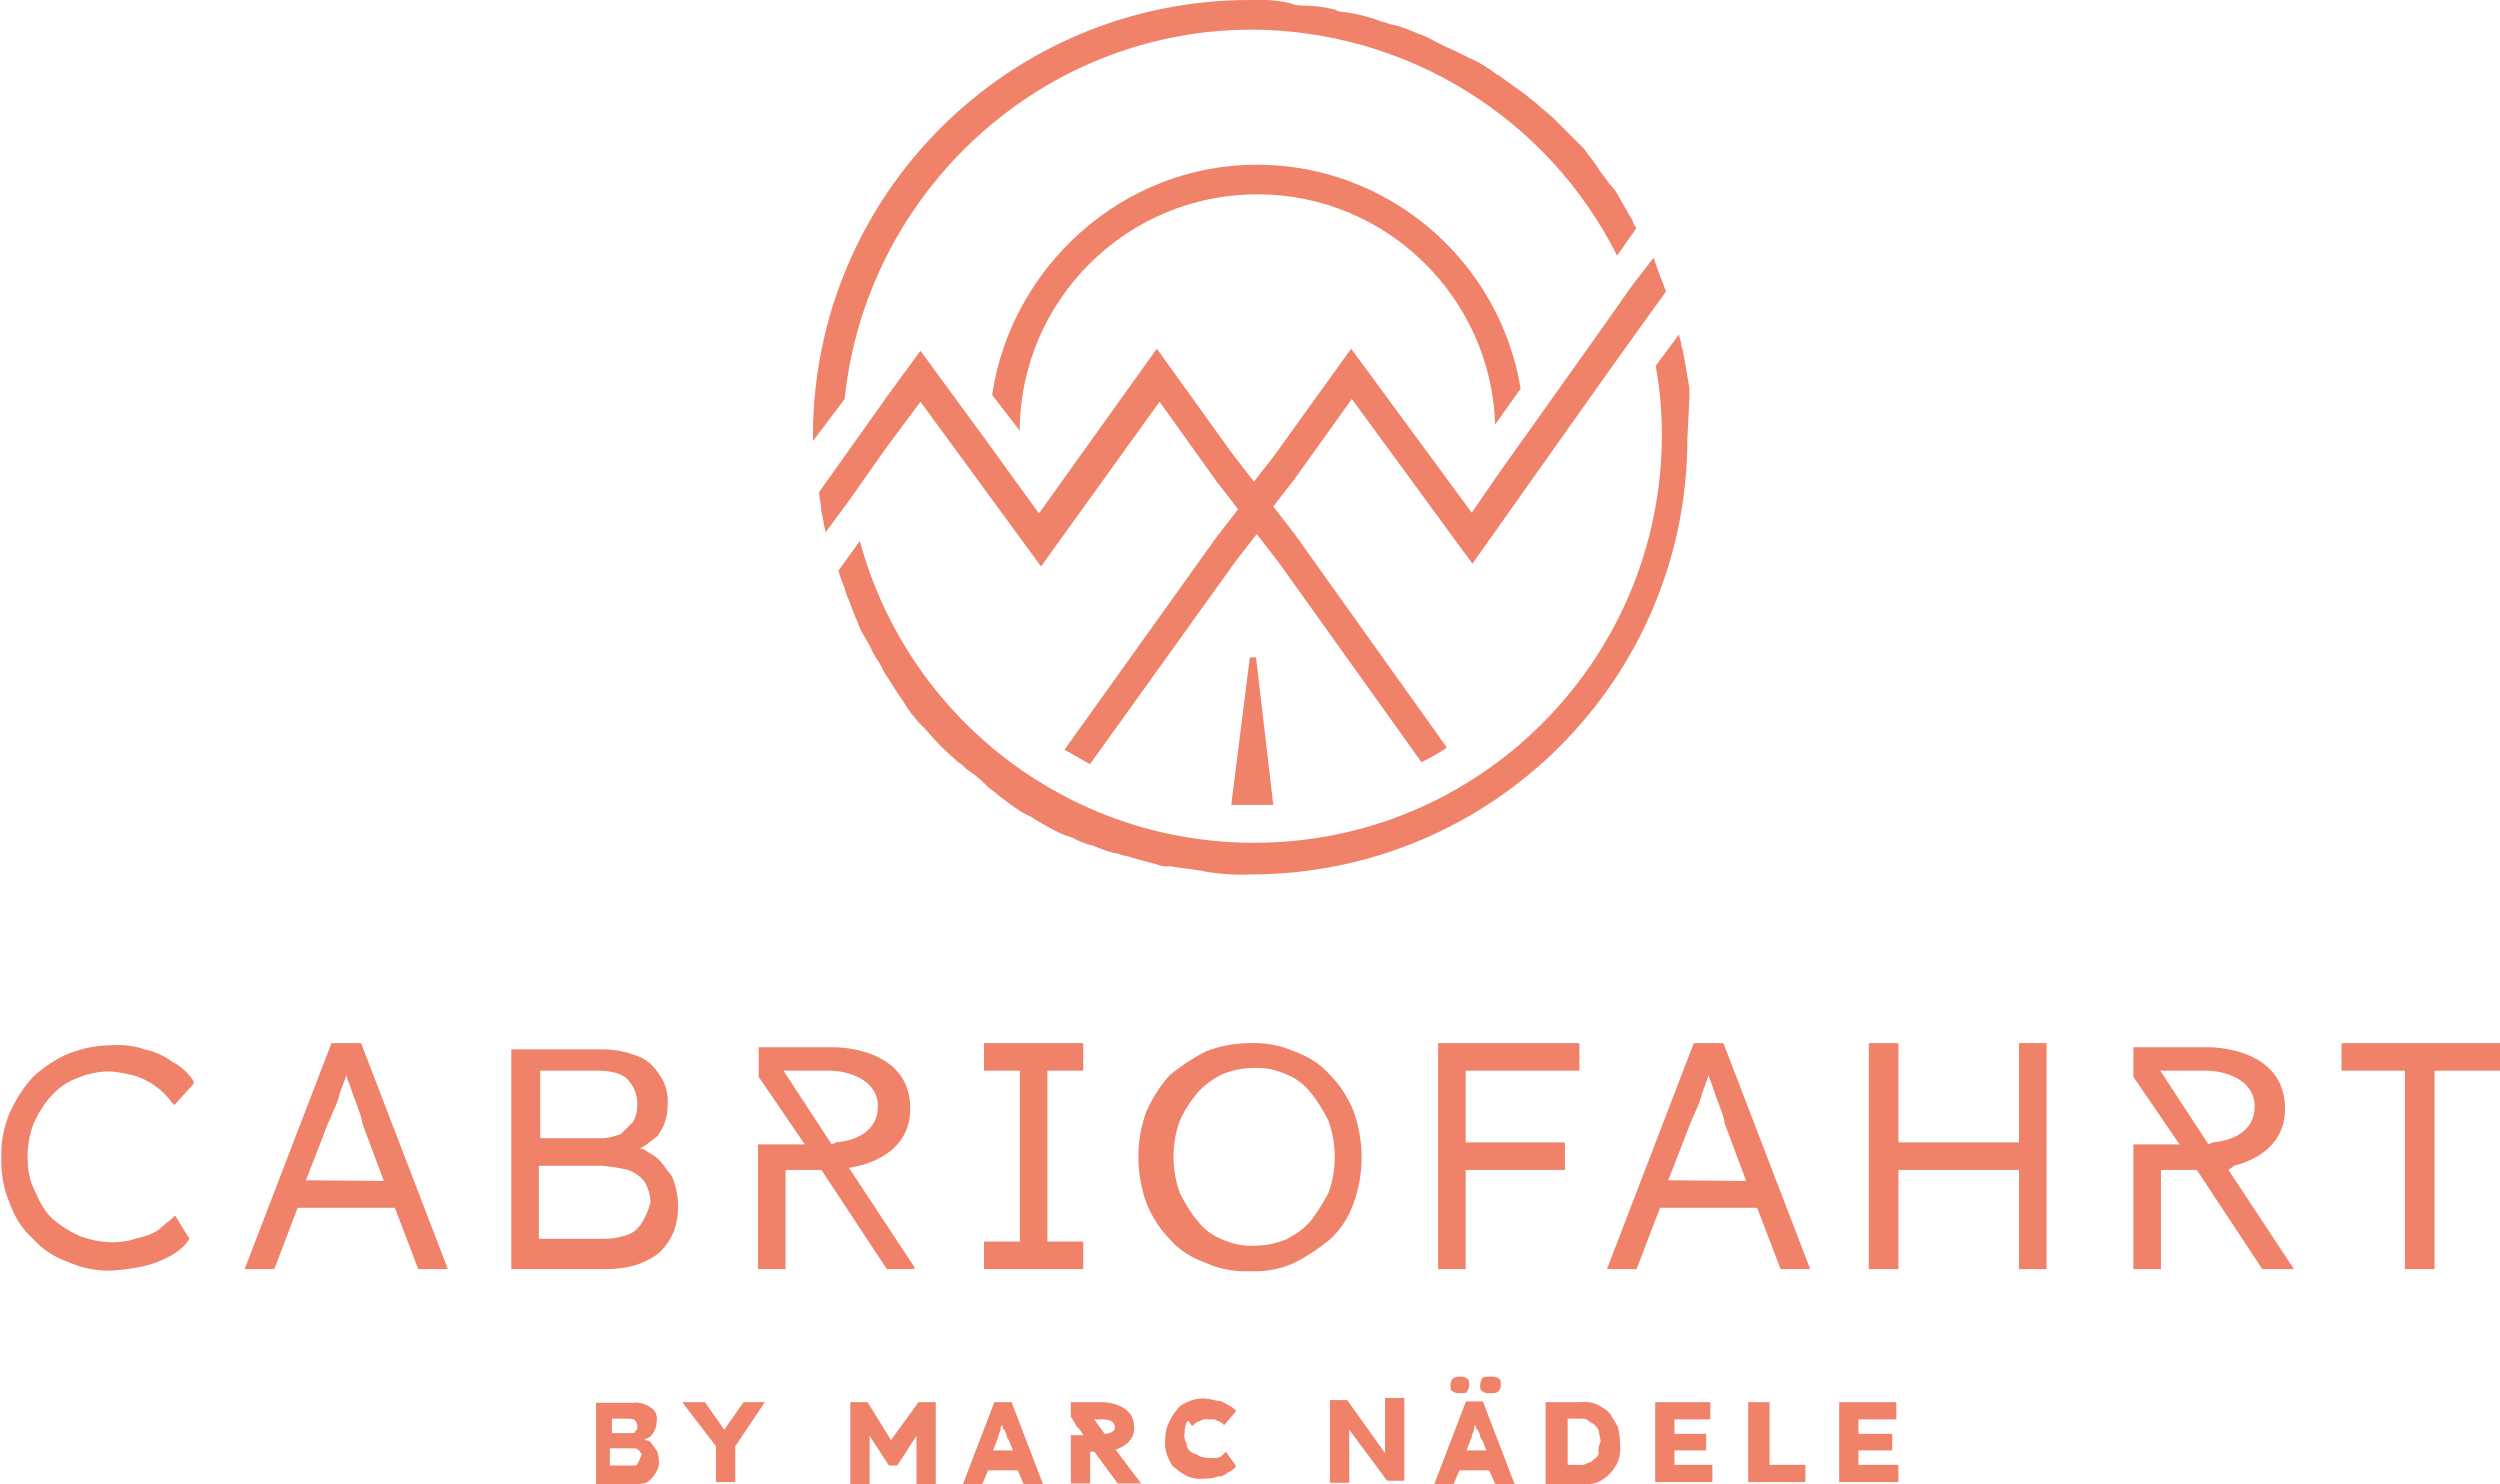 <?xml version="1.0" encoding="utf-8"?>
<!-- Generator: Adobe Illustrator 27.4.1, SVG Export Plug-In . SVG Version: 6.00 Build 0)  -->
<svg version="1.1" id="Ebene_1" xmlns="http://www.w3.org/2000/svg" xmlns:xlink="http://www.w3.org/1999/xlink" x="0px" y="0px"
	 viewBox="0 0 362.8 215.4" style="enable-background:new 0 0 362.8 215.4;" xml:space="preserve">
<style type="text/css">
	.st0{fill:#F0826A;}
</style>
<g id="cabriofahrt_Logo_indigo_V1" transform="translate(-11.2 -35.9)">
	<g id="Gruppe_1821" transform="translate(129.177 35.9)">
		<path id="Pfad_706" class="st0" d="M127.2,57.6v-1.2c-0.3-1.8-0.6-3.7-0.9-5.2c0-0.3-0.3-0.9-0.3-1.2c0-0.6-0.3-0.9-0.3-1.5l0,0
			l-3.4,4.6c0.6,3.3,0.9,6.7,0.9,10.1c-0.1,32.7-26.6,59.2-59.3,59.1c-26.7,0-50.1-18-57.1-43.8l-3.1,4.3l0,0
			C4,84,4.6,85.2,4.9,86.4c0.6,1.2,0.9,2.5,1.5,3.7c0.3,0.9,0.7,1.7,1.2,2.5c0.6,0.9,0.9,1.8,1.5,2.8c0.5,0.7,0.9,1.4,1.2,2.1
			l1.8,2.8c0.3,0.6,0.9,1.2,1.2,1.8c0.6,1,1.3,1.9,2.1,2.8l0.9,0.9c1.5,1.8,3.1,3.4,4.9,4.9c0.6,0.3,0.9,0.9,1.5,1.2
			c0.9,0.6,1.7,1.3,2.5,2.1c0.6,0.6,1.2,0.9,1.8,1.5c0.9,0.6,1.5,1.2,2.5,1.8c0.6,0.5,1.4,0.9,2.1,1.2c0.9,0.6,1.5,0.9,2.5,1.5
			c1.1,0.6,2.2,1.2,3.4,1.5c1,0.5,2,1,3.1,1.2c1.2,0.5,2.4,1,3.7,1.2c0.6,0.3,1.5,0.3,2.1,0.6c1.2,0.3,2.1,0.6,3.4,0.9
			c0.7,0.3,1.4,0.4,2.1,0.3c1.2,0.3,2.5,0.3,4,0.6c0.6,0,1.2,0.3,1.8,0.3c1.9,0.3,3.9,0.4,5.8,0.3c35,0,63.4-28.3,63.4-63.3
			c0,0,0-0.1,0-0.1L127.2,57.6z"/>
		<path id="Pfad_707" class="st0" d="M63.7,4.3c22.4,0.1,42.9,12.7,53,32.8l2.8-4c-0.3-0.3-0.5-0.8-0.6-1.2
			c-0.6-0.9-1.2-2.1-1.8-3.1c-0.4-0.8-0.9-1.5-1.5-2.1c-0.6-0.9-1.2-1.5-1.8-2.5s-1.2-1.5-1.8-2.5l-2.8-2.8l-1.8-1.8
			c-0.6-0.6-1.5-1.2-2.1-1.8s-1.2-0.9-1.8-1.5L99.6,11c-0.6-0.3-1.2-0.9-1.8-1.2C96.9,9.2,96,8.7,95,8.3l-1.8-0.9
			c-1.5-0.6-3.1-1.5-4.3-2.1c-0.6-0.3-0.9-0.3-1.5-0.6c-1.2-0.5-2.4-1-3.7-1.2c-0.6-0.3-1.2-0.3-1.8-0.6c-1.7-0.6-3.4-1-5.2-1.2
			c-0.3,0-0.7-0.1-0.9-0.3c-1.6-0.4-3.2-0.6-4.9-0.6c-0.5,0-1.1-0.1-1.5-0.3C67.3,0,65.4-0.1,63.4,0C28.4,0,0,28.3,0,63.3
			c0,0,0,0.1,0,0.1V64l0,0l4.6-6.1C7.7,27.9,33.1,4.3,63.7,4.3z"/>
		<path id="Pfad_708" class="st0" d="M26,57.3l4,5.2c0.1-19,15.6-34.4,34.7-34.3C83.2,28.3,98.4,43.1,99,61.6l3.7-5.2
			c-3.1-18.7-19.3-32.5-38.3-32.5C45,23.9,28.8,38.6,26,57.3z"/>
		<path id="Pfad_709" class="st0" d="M10.4,65.3l5.2-7l17.5,23.9l17.2-23.9l8.3,11.6l3.1,4l-3.1,4l-22.1,30.9l3.7,2.1l21.1-29.4
			l3.1-4l3.1,4l20.8,29.1c1.3-0.6,2.5-1.3,3.7-2.1l-22.1-31l-3.1-4l3.1-4l8.3-11.6l17.5,23.9L116.1,53l4.6-6.4l3.1-4.3
			c-0.6-1.5-1.2-3.1-1.8-4.9l-3.1,4l-4.3,6.1l-11.3,15.9l0,0l-3.7,5.2l-4,5.8L78.1,50.6l-11,15.3l-3.1,4l-3.1-4l-11-15.3L32.8,74.5
			l-4-5.5l-3.1-4.3L15.6,50.9l-4.9,6.7l-6.1,8.6l-3.7,5.2c0,0.9,0.3,1.8,0.3,2.8c0.3,0.9,0.3,1.8,0.6,2.8v0.3l0,0l3.4-4.6L10.4,65.3
			z"/>
		<path id="Pfad_710" class="st0" d="M60.7,116.8h6.1l-2.5-21.4h-0.9L60.7,116.8z"/>
	</g>
	<g id="Gruppe_1822" transform="translate(11.2 187.279)">
		<path id="Pfad_711" class="st0" d="M132.7,32.5l-9.5-14.4l1.5-0.3c3.4-0.9,7.4-3.1,7.4-8.3c0-8.9-10.7-8.9-11-8.9h-11v4.3l6.7,9.8
			H110v18.1h4V18.4h5.2l9.5,14.4h4L132.7,32.5z M120.7,14.7l-7-10.7h6.7c2.5,0,7,1.2,7,5.2c0,3.1-2.5,4.9-6.1,5.2L120.7,14.7z"/>
		<path id="Pfad_712" class="st0" d="M324.2,17.8c3.4-0.9,7.4-3.1,7.4-8.3c0-8.9-10.7-8.9-11-8.9h-11v4.3l6.7,9.8h-6.7v18.1h4V18.4
			h5.2l9.5,14.4h4.6l-9.5-14.4L324.2,17.8z M320.5,14.7l-7-10.7h6.7c2.5,0,7,1.2,7,5.2c0,3.1-2.5,4.9-6.1,5.2L320.5,14.7z"/>
		<path id="Pfad_713" class="st0" d="M7.7,7.4c1-1.1,2.3-1.9,3.7-2.4c1.5-0.6,3-0.9,4.6-0.9c1.1,0.1,2.3,0.3,3.4,0.6
			c1.1,0.3,2.1,0.8,3.1,1.5c1,0.7,1.8,1.5,2.5,2.5l0.3,0.3l2.8-3.1V5.5c-0.8-1.2-1.8-2.1-3.1-2.8c-1.2-0.9-2.6-1.5-4-1.8
			c-1.5-0.5-3-0.7-4.6-0.6c-2.2,0-4.4,0.4-6.4,1.2c-1.9,0.8-3.7,2-5.2,3.4c-1.4,1.5-2.5,3.3-3.4,5.2c-0.8,2-1.3,4.2-1.2,6.4
			c-0.1,2.3,0.3,4.6,1.2,6.7c0.7,2,1.8,3.8,3.4,5.2c1.4,1.6,3.2,2.7,5.2,3.4c2,0.9,4.2,1.3,6.4,1.2c1.4-0.1,2.9-0.3,4.3-0.6
			c1.4-0.3,2.7-0.8,4-1.5c1.1-0.6,2.1-1.4,2.8-2.5l0,0l-2.1-3.4l-0.3,0.3c-0.6,0.6-1.5,1.2-2.1,1.8c-0.9,0.6-2,1-3.1,1.2
			c-1.1,0.4-2.2,0.6-3.4,0.6c-1.7,0-3.3-0.3-4.9-0.9c-1.4-0.6-2.8-1.5-4-2.5c-1.1-1.1-1.9-2.5-2.5-4C4.3,20.1,4,18.3,4,16.5
			c0-1.7,0.3-3.3,0.9-4.9C5.6,10.1,6.5,8.6,7.7,7.4z"/>
		<path id="Pfad_714" class="st0" d="M52.4,0h-4.3L35.5,32.8h4.3l3.4-8.9h14.1l3.4,8.9H65L52.4,0z M44.4,19.9l3.1-8l0.9-2.1
			c0.4-0.8,0.7-1.6,0.9-2.5c0.3-0.9,0.6-1.5,0.9-2.5V4.6l0,0c0.3,0.9,0.6,1.5,0.9,2.5s0.6,1.5,0.9,2.5c0.3,0.7,0.5,1.4,0.6,2.1
			l3.1,8.3L44.4,19.9z"/>
		<path id="Pfad_715" class="st0" d="M94.7,16.2c-0.6-0.3-1.2-0.9-1.8-0.9c0.9-0.5,1.7-1.2,2.5-1.8c1-1.3,1.5-2.9,1.5-4.6
			c0.1-1.5-0.3-3.1-1.2-4.3c-0.8-1.3-1.9-2.3-3.4-2.8c-1.6-0.6-3.2-0.9-4.9-0.9H74.2v31.9h13.8c1.4,0,2.9-0.2,4.3-0.6
			c1.2-0.4,2.4-1,3.4-1.8c0.9-0.9,1.6-1.9,2.1-3.1c0.9-2.6,0.8-5.4-0.3-8C96.5,18.1,95.9,16.9,94.7,16.2z M78.1,4h8.6
			c1.8,0,3.4,0.3,4.3,1.2c1,1,1.5,2.3,1.5,3.7c0,0.9-0.2,1.7-0.6,2.5l-1.8,1.8c-0.9,0.3-1.8,0.6-2.8,0.6h-8.9V4H78.1z M93.2,26
			c-0.5,0.8-1.2,1.5-2.1,1.8c-1.1,0.4-2.2,0.6-3.4,0.6h-9.5V17.8h9.2c1.2,0.1,2.5,0.3,3.7,0.6c1,0.3,1.9,1,2.5,1.8
			C94,21,94.4,22,94.4,23C94.2,24.1,93.7,25.1,93.2,26z"/>
		<path id="Pfad_716" class="st0" d="M157.2,28.8H152V4h5.2V0h-14.4v4h5.2v24.8h-5.2v4h14.4V28.8z"/>
		<path id="Pfad_717" class="st0" d="M196.4,23.3c1.6-4.3,1.6-9.1,0-13.5c-0.8-1.9-1.9-3.7-3.4-5.2c-1.4-1.6-3.2-2.7-5.2-3.4
			c-2-0.9-4.2-1.3-6.4-1.2c-2.2,0-4.4,0.4-6.4,1.2c-1.8,0.9-3.6,2.1-5.2,3.4c-1.4,1.5-2.5,3.3-3.4,5.2c-1.6,4.3-1.6,9.1,0,13.5
			c0.8,1.9,1.9,3.7,3.4,5.2c1.4,1.6,3.2,2.7,5.2,3.4c2,0.9,4.2,1.3,6.4,1.2c2.2,0.1,4.4-0.3,6.4-1.2c1.8-0.9,3.6-2.1,5.2-3.4
			C194.6,27,195.7,25.3,196.4,23.3z M190.3,25.7c-1,1.2-2.3,2.1-3.7,2.8c-1.5,0.6-3,0.9-4.6,0.9c-1.6,0.1-3.2-0.3-4.6-0.9
			c-1.5-0.6-2.7-1.5-3.7-2.8c-1-1.2-1.8-2.6-2.5-4c-1.2-3.4-1.2-7.1,0-10.4c0.6-1.4,1.5-2.8,2.5-4c1-1.2,2.3-2.1,3.7-2.8
			c1.5-0.6,3-0.9,4.6-0.9c1.6-0.1,3.2,0.3,4.6,0.9c1.5,0.6,2.7,1.5,3.7,2.8c1,1.2,1.8,2.6,2.5,4c1.2,3.4,1.2,7.1,0,10.4
			C192,23.2,191.2,24.5,190.3,25.7L190.3,25.7z"/>
		<path id="Pfad_718" class="st0" d="M212.7,18.4h14.4v-4h-14.4V4h16.5V0h-20.5v32.8h4L212.7,18.4z"/>
		<path id="Pfad_719" class="st0" d="M250.1,0h-4.3l-12.6,32.8h4.3l3.4-8.9H255l3.4,8.9h4.3L250.1,0z M242.1,19.9l3.1-8l0.9-2.1
			c0.4-0.8,0.7-1.6,0.9-2.5c0.3-0.9,0.6-1.5,0.9-2.5V4.6l0,0c0.3,0.9,0.6,1.5,0.9,2.5s0.6,1.5,0.9,2.5c0.3,0.7,0.5,1.4,0.6,2.1
			l3.1,8.3L242.1,19.9z"/>
		<path id="Pfad_720" class="st0" d="M293,14.4h-17.5V0h-4.3v32.8h4.3V18.4H293v14.4h4V0h-4V14.4z"/>
		<path id="Pfad_721" class="st0" d="M339.8,0v4h9.2v28.8h4.3V4h9.5V0H339.8z"/>
		<path id="Pfad_722" class="st0" d="M94.4,57.9c-0.2-0.2-0.6-0.3-0.9-0.3c0.3-0.3,0.9-0.3,1.2-0.9c0.4-0.5,0.6-1.2,0.6-1.8
			c0.1-0.5,0-1.1-0.3-1.5c-0.3-0.4-0.8-0.7-1.2-0.9c-0.7-0.3-1.4-0.4-2.1-0.3h-5.2v12h4.9c0.6,0,1.3-0.1,1.8-0.3
			c0.5,0,0.9-0.2,1.2-0.6c0.4-0.3,0.7-0.8,0.9-1.2c0.3-0.5,0.4-1,0.3-1.5c0-0.5-0.1-1.1-0.3-1.5L94.4,57.9z M88.9,54.5H91
			c0.6,0,0.9,0,1.2,0.3c0.2,0.2,0.3,0.6,0.3,0.9c0,0.3,0,0.3-0.3,0.6c0,0.3-0.3,0.3-0.6,0.3h-2.8V54.5z M92.5,61
			c0,0.3-0.3,0.3-0.6,0.3h-3.4v-2.5h3.7c0.3,0,0.3,0.3,0.6,0.3c0,0.3,0.3,0.3,0.3,0.6C92.8,60.4,92.8,60.7,92.5,61L92.5,61z"/>
		<path id="Pfad_723" class="st0" d="M105.1,56.1l-2.8-4H99l4.9,6.4v5.2h2.8v-5.2l4.3-6.4h-3.1L105.1,56.1z"/>
		<path id="Pfad_724" class="st0" d="M129.3,57.6l-3.4-5.5h-2.5v12h2.8V57l2.8,4.3h1.2L133,57v7h2.8V52.1h-2.5L129.3,57.6z"/>
		<path id="Pfad_725" class="st0" d="M144.3,52.1l-4.6,12h2.8l0.9-2.1h4.3l0.9,2.1h2.8l-4.6-12H144.3z M144,59.4l0.6-1.5
			c0-0.3,0.3-0.6,0.3-0.9s0.3-0.6,0.3-0.9s0-0.6,0.3-0.6c0,0.3,0,0.6,0.3,0.6c0,0.3,0.3,0.6,0.3,0.9c0,0.2,0.1,0.4,0.3,0.6l0.6,1.5
			H144L144,59.4z"/>
		<path id="Pfad_726" class="st0" d="M164.6,55.8c0-3.7-4.6-3.7-4.6-3.7h-4.6v2.1l0.9,1.5c0.4,0.3,0.7,0.8,0.9,1.2h-1.8v7h2.8v-4.6
			h0.6l3.4,4.6h3.4l-3.7-4.9C163.3,58.5,164.6,57.6,164.6,55.8z M160.3,56.7l-1.5-2.1h1.2c0.3,0,1.8,0,1.8,1.2
			C161.8,56.4,160.9,56.7,160.3,56.7L160.3,56.7z"/>
		<path id="Pfad_727" class="st0" d="M173.1,55.5c0.3-0.3,0.6-0.6,0.9-0.6c0.4-0.2,0.8-0.4,1.2-0.3h0.9c0.3,0,0.6,0.3,0.9,0.3
			c0.3,0.3,0.6,0.3,0.6,0.6l1.8-2.1c-0.3-0.4-0.8-0.7-1.2-0.9c-0.6-0.3-0.9-0.6-1.5-0.6c-0.5-0.1-1-0.2-1.5-0.3
			c-0.8-0.1-1.7,0-2.5,0.3c-0.6,0.3-1.5,0.6-1.8,1.2c-0.5,0.5-0.9,1.2-1.2,1.8c-0.4,0.8-0.6,1.6-0.6,2.5c-0.1,0.8,0,1.7,0.3,2.5
			c0.3,0.6,0.6,1.5,1.2,1.8c0.5,0.5,1.2,0.9,1.8,1.2c0.8,0.3,1.6,0.4,2.5,0.3c0.6,0,1.3-0.1,1.8-0.3c0.6,0,1.1-0.2,1.5-0.6
			c0.5-0.2,0.9-0.5,1.2-0.9l-1.5-2.1l-0.6,0.6c-0.2,0.2-0.6,0.3-0.9,0.3h-0.9c-0.5,0-1.1-0.1-1.5-0.3c-0.3-0.3-0.9-0.3-1.2-0.6
			c-0.4-0.3-0.6-0.7-0.6-1.2c-0.3-0.5-0.4-1-0.3-1.5c0-0.5,0.1-1.1,0.3-1.5C172.5,54.2,172.8,55.8,173.1,55.5z"/>
		<path id="Pfad_728" class="st0" d="M201,54.9v4.6l-5.5-7.7h-2.5v12h2.8v-7.7l5.5,7.4h2.5v-12H201V54.9z"/>
		<path id="Pfad_729" class="st0" d="M212.7,52.1l-4.6,12h2.8l0.9-2.1h4.3L217,64h2.8l-4.6-12H212.7z M212.7,59.4l0.6-1.5
			c0-0.3,0.3-0.6,0.3-0.9s0.3-0.6,0.3-0.9s0-0.6,0.3-0.6c0,0.3,0,0.6,0.3,0.6c0,0.3,0.3,0.6,0.3,0.9c0,0.2,0.1,0.4,0.3,0.6l0.6,1.5
			h-3.1V59.4z"/>
		<path id="Pfad_730" class="st0" d="M215.1,48.7c-0.2,0.2-0.3,0.6-0.3,0.9c0,0.3,0,0.9,0.3,0.9c0.3,0.3,0.6,0.3,1.2,0.3
			s0.9,0,1.2-0.3c0.2-0.2,0.3-0.6,0.3-0.9c0-0.3,0-0.9-0.3-0.9c-0.3-0.3-0.6-0.3-1.2-0.3S215.1,48.4,215.1,48.7z"/>
		<path id="Pfad_731" class="st0" d="M210.8,48.7c-0.2,0.2-0.3,0.6-0.3,0.9c0,0.3,0,0.9,0.3,0.9c0.3,0.3,0.6,0.3,1.2,0.3
			c0.6,0,0.9,0,0.9-0.3c0.2-0.2,0.3-0.6,0.3-0.9c0-0.3,0-0.9-0.3-0.9c-0.3-0.3-0.6-0.3-1.2-0.3C211.4,48.4,211.1,48.5,210.8,48.7z"
			/>
		<path id="Pfad_732" class="st0" d="M233.5,53.6c-0.5-0.5-1.2-0.9-1.8-1.2c-0.8-0.3-1.6-0.4-2.5-0.3h-4.9v12h4.9
			c0.8,0,1.7-0.1,2.5-0.3c1.4-0.6,2.5-1.7,3.1-3.1c0.3-0.8,0.4-1.6,0.3-2.5c0-0.8-0.1-1.7-0.3-2.5C234.4,55,234,54.3,233.5,53.6z
			 M232,59.4c0,0.3-0.3,0.9-0.6,0.9c-0.3,0.3-0.6,0.6-0.9,0.6c-0.4,0.2-0.8,0.4-1.2,0.3h-1.8v-6.7h1.8c0.6,0,0.9,0,1.2,0.3
			s0.6,0.3,0.9,0.6s0.6,0.6,0.6,0.9c0.1,0.5,0.2,1,0.3,1.5C232,58.4,231.9,58.9,232,59.4z"/>
		<path id="Pfad_733" class="st0" d="M243,59.1h4.6v-2.4H243v-2.1h5.2v-2.5h-8v11.6h8.3v-2.5H243V59.1z"/>
		<path id="Pfad_734" class="st0" d="M256.8,52.1h-3.1v11.6h8.3v-2.5h-5.2V52.1z"/>
		<path id="Pfad_735" class="st0" d="M269.7,59.1h4.9v-2.4h-4.9v-2.1h5.5v-2.5h-8.3v11.6h8.6v-2.5h-5.8L269.7,59.1z"/>
	</g>
</g>
</svg>
